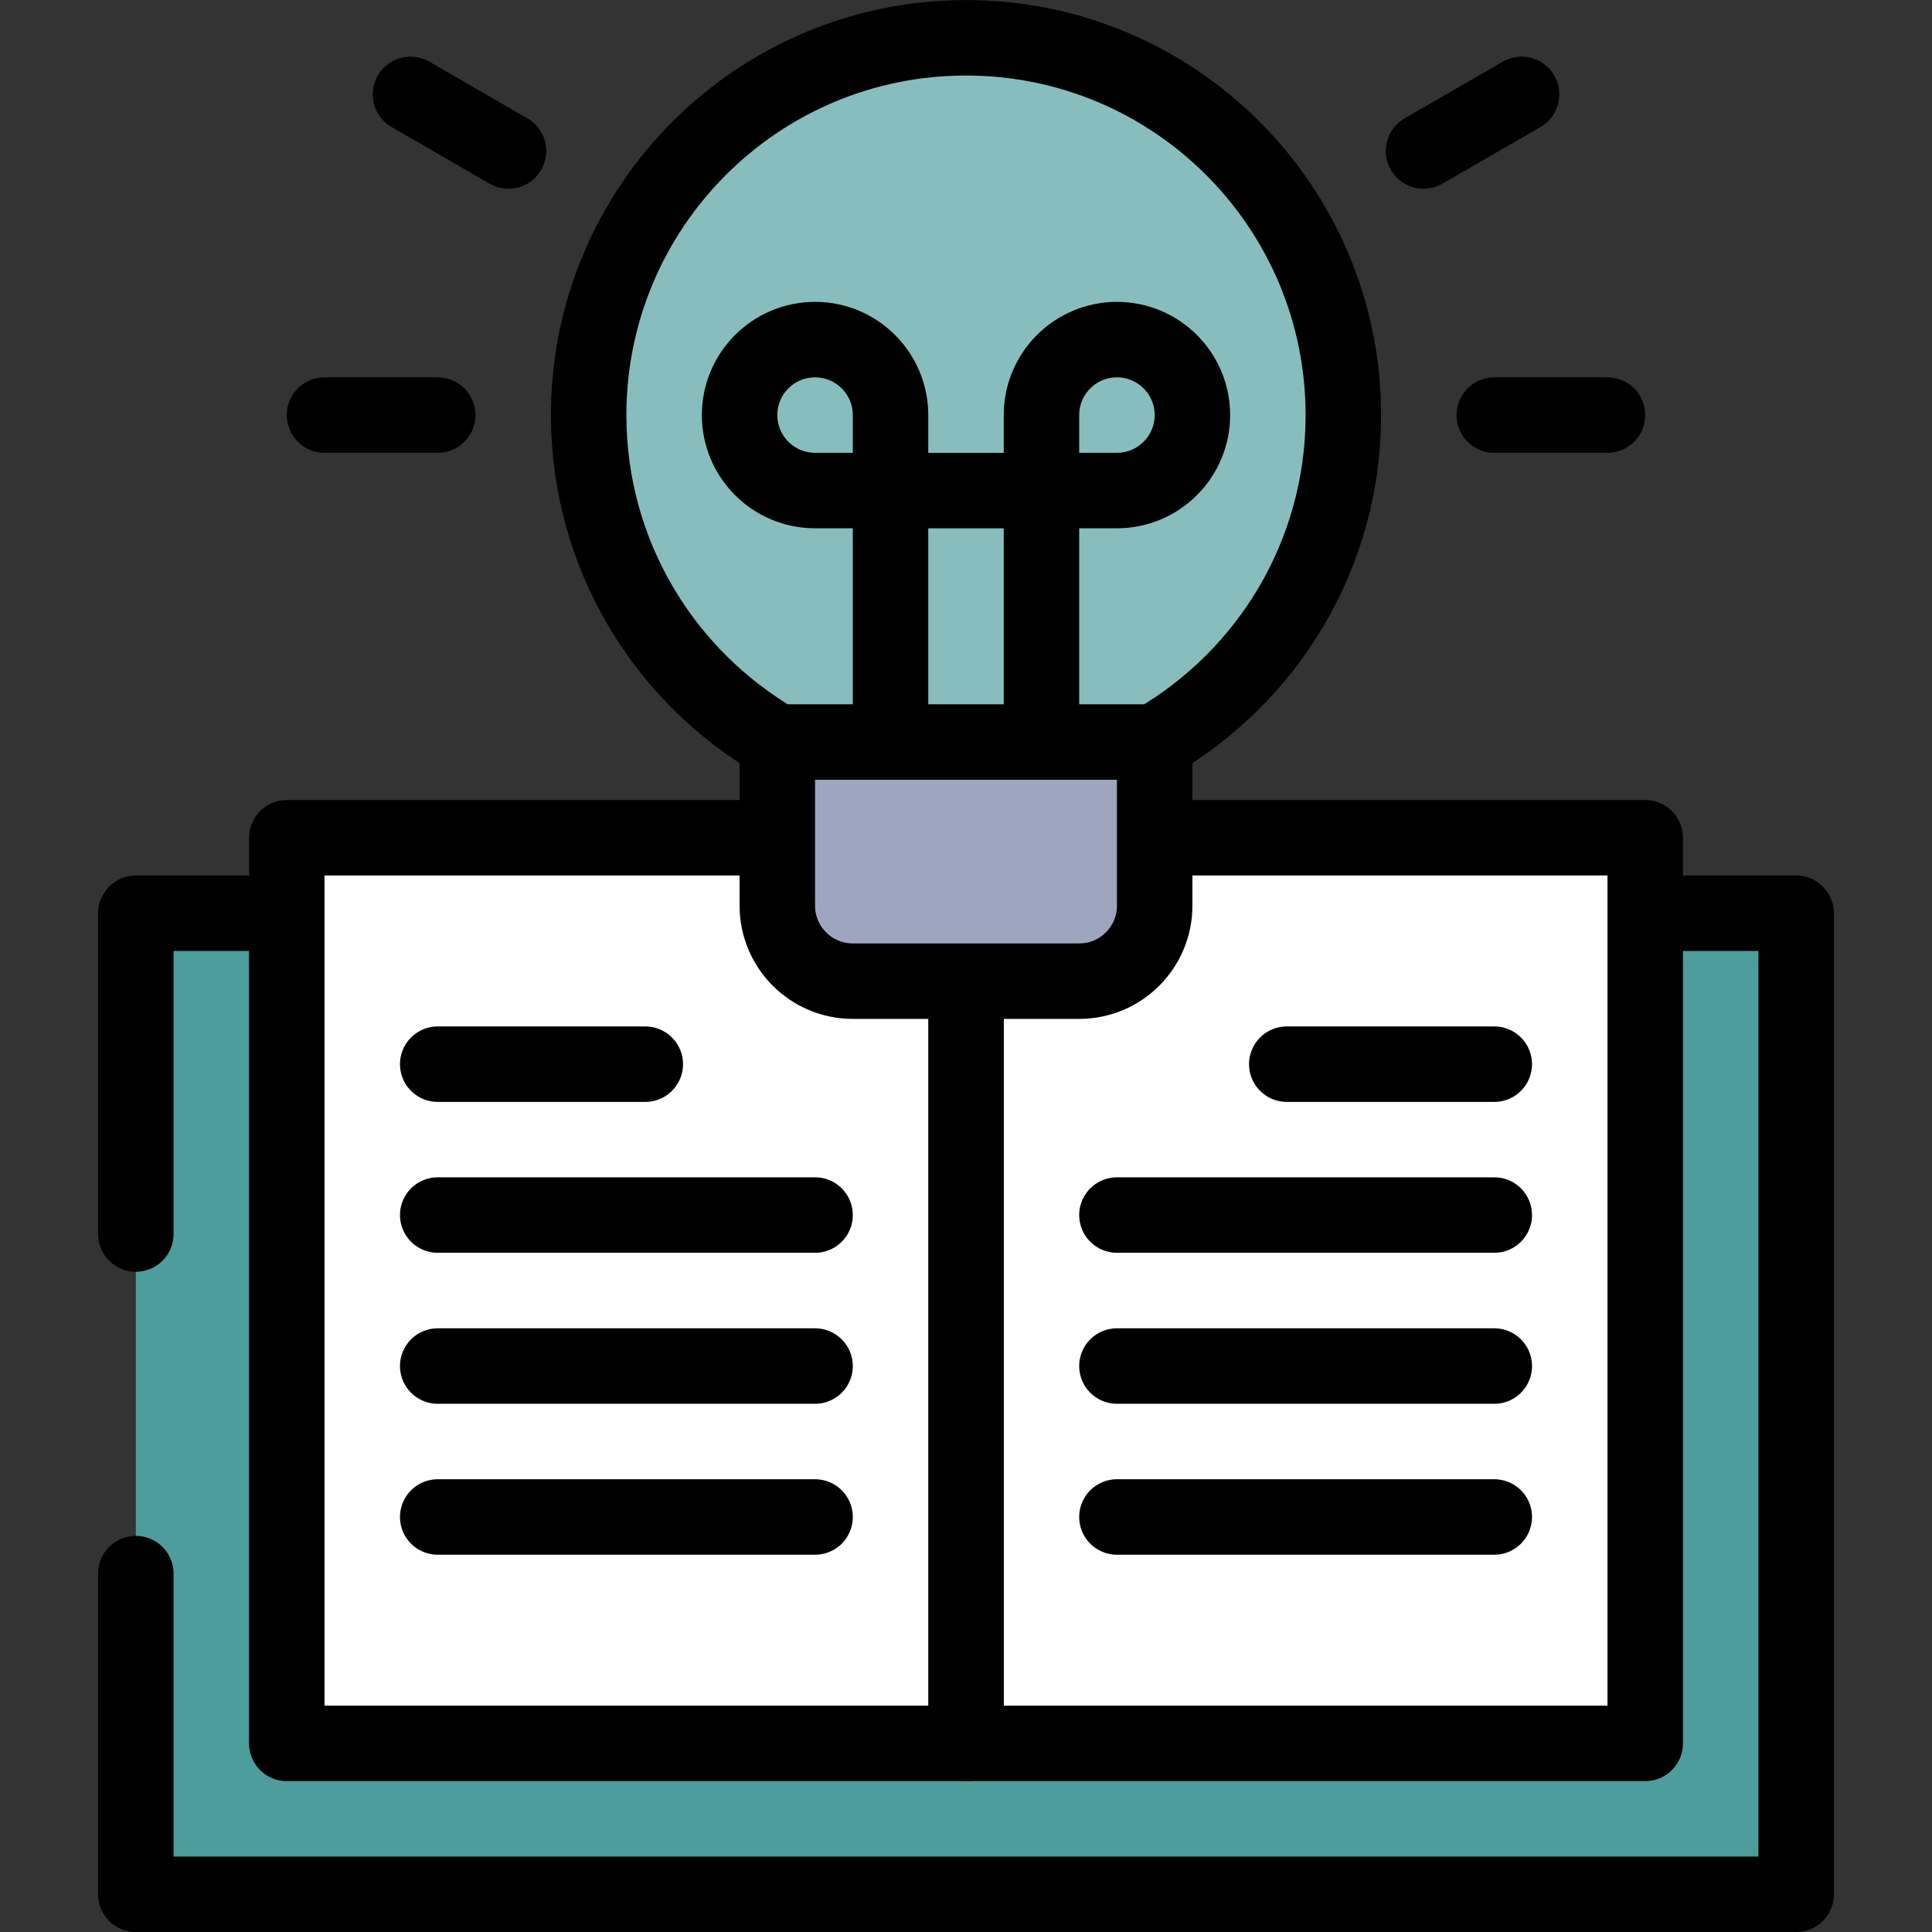 <svg width="32" height="32" viewBox="0 0 32 32" fill="none" xmlns="http://www.w3.org/2000/svg">
<rect x="0" y="0" width="32" height="32" fill="#333333" stroke="none"/>
<g clip-path="url(#clip0_24213_5179)">
<path d="M2.25 26.064V31.376H29.75V15.126H2.25V20.439" fill="#4D9D9D"/>
<path d="M2.25 26.064V31.376H29.75V15.126H2.25V20.439" stroke="black" stroke-width="1.25" stroke-miterlimit="10" stroke-linecap="round" stroke-linejoin="round"/>
<path d="M27.25 13.876H16V28.876H27.25V13.876Z" fill="white" stroke="black" stroke-width="1.25" stroke-miterlimit="10" stroke-linecap="round" stroke-linejoin="round"/>
<path d="M16 13.876H4.75V28.876H16V13.876Z" fill="white" stroke="black" stroke-width="1.25" stroke-miterlimit="10" stroke-linecap="round" stroke-linejoin="round"/>
<path d="M19.125 15.001V11.876H12.875V15.001C12.875 15.691 13.435 16.251 14.125 16.251H17.875C18.566 16.251 19.125 15.691 19.125 15.001Z" fill="#9EA6BF" stroke="black" stroke-width="1.25" stroke-miterlimit="10" stroke-linecap="round" stroke-linejoin="round"/>
<path d="M24.75 6.875H26.625" stroke="black" stroke-width="1.25" stroke-miterlimit="10" stroke-linecap="round" stroke-linejoin="round"/>
<path d="M5.375 6.875H7.25" stroke="black" stroke-width="1.25" stroke-miterlimit="10" stroke-linecap="round" stroke-linejoin="round"/>
<path d="M23.578 2.501L25.202 1.563" stroke="black" stroke-width="1.25" stroke-miterlimit="10" stroke-linecap="round" stroke-linejoin="round"/>
<path d="M6.799 1.563L8.422 2.501" stroke="black" stroke-width="1.25" stroke-miterlimit="10" stroke-linecap="round" stroke-linejoin="round"/>
<path d="M16 0.626C12.548 0.626 9.75 3.424 9.75 6.876C9.75 9.189 11.007 11.209 12.875 12.29H19.125C20.993 11.209 22.25 9.189 22.25 6.876C22.25 3.424 19.452 0.626 16 0.626Z" fill="#88BDBD" stroke="black" stroke-width="1.25" stroke-miterlimit="10" stroke-linecap="round" stroke-linejoin="round"/>
<path d="M17.25 12.29V8.126H14.75V12.29" stroke="black" stroke-width="1.25" stroke-miterlimit="10" stroke-linecap="round" stroke-linejoin="round"/>
<path d="M18.5 5.625C17.81 5.625 17.25 6.185 17.25 6.875V8.125H18.5C19.19 8.125 19.75 7.565 19.75 6.875C19.75 6.185 19.19 5.625 18.5 5.625Z" stroke="black" stroke-width="1.25" stroke-miterlimit="10" stroke-linecap="round" stroke-linejoin="round"/>
<path d="M13.5 5.625C14.19 5.625 14.75 6.185 14.75 6.875V8.125H13.5C12.81 8.125 12.25 7.565 12.25 6.875C12.25 6.185 12.81 5.625 13.5 5.625Z" stroke="black" stroke-width="1.25" stroke-miterlimit="10" stroke-linecap="round" stroke-linejoin="round"/>
<path d="M21.313 17.626H24.75" stroke="black" stroke-width="1.25" stroke-miterlimit="10" stroke-linecap="round" stroke-linejoin="round"/>
<path d="M18.5 20.125H24.75" stroke="black" stroke-width="1.25" stroke-miterlimit="10" stroke-linecap="round" stroke-linejoin="round"/>
<path d="M18.5 22.626H24.75" stroke="black" stroke-width="1.25" stroke-miterlimit="10" stroke-linecap="round" stroke-linejoin="round"/>
<path d="M18.5 25.126H24.75" stroke="black" stroke-width="1.25" stroke-miterlimit="10" stroke-linecap="round" stroke-linejoin="round"/>
<path d="M10.688 17.626H7.25" stroke="black" stroke-width="1.25" stroke-miterlimit="10" stroke-linecap="round" stroke-linejoin="round"/>
<path d="M13.5 20.125H7.25" stroke="black" stroke-width="1.25" stroke-miterlimit="10" stroke-linecap="round" stroke-linejoin="round"/>
<path d="M13.5 22.626H7.25" stroke="black" stroke-width="1.25" stroke-miterlimit="10" stroke-linecap="round" stroke-linejoin="round"/>
<path d="M13.5 25.126H7.25" stroke="black" stroke-width="1.25" stroke-miterlimit="10" stroke-linecap="round" stroke-linejoin="round"/>
</g>
<defs>
<clipPath id="clip0_24213_5179">
<rect width="32" height="32" fill="white"/>
</clipPath>
</defs>
</svg>
